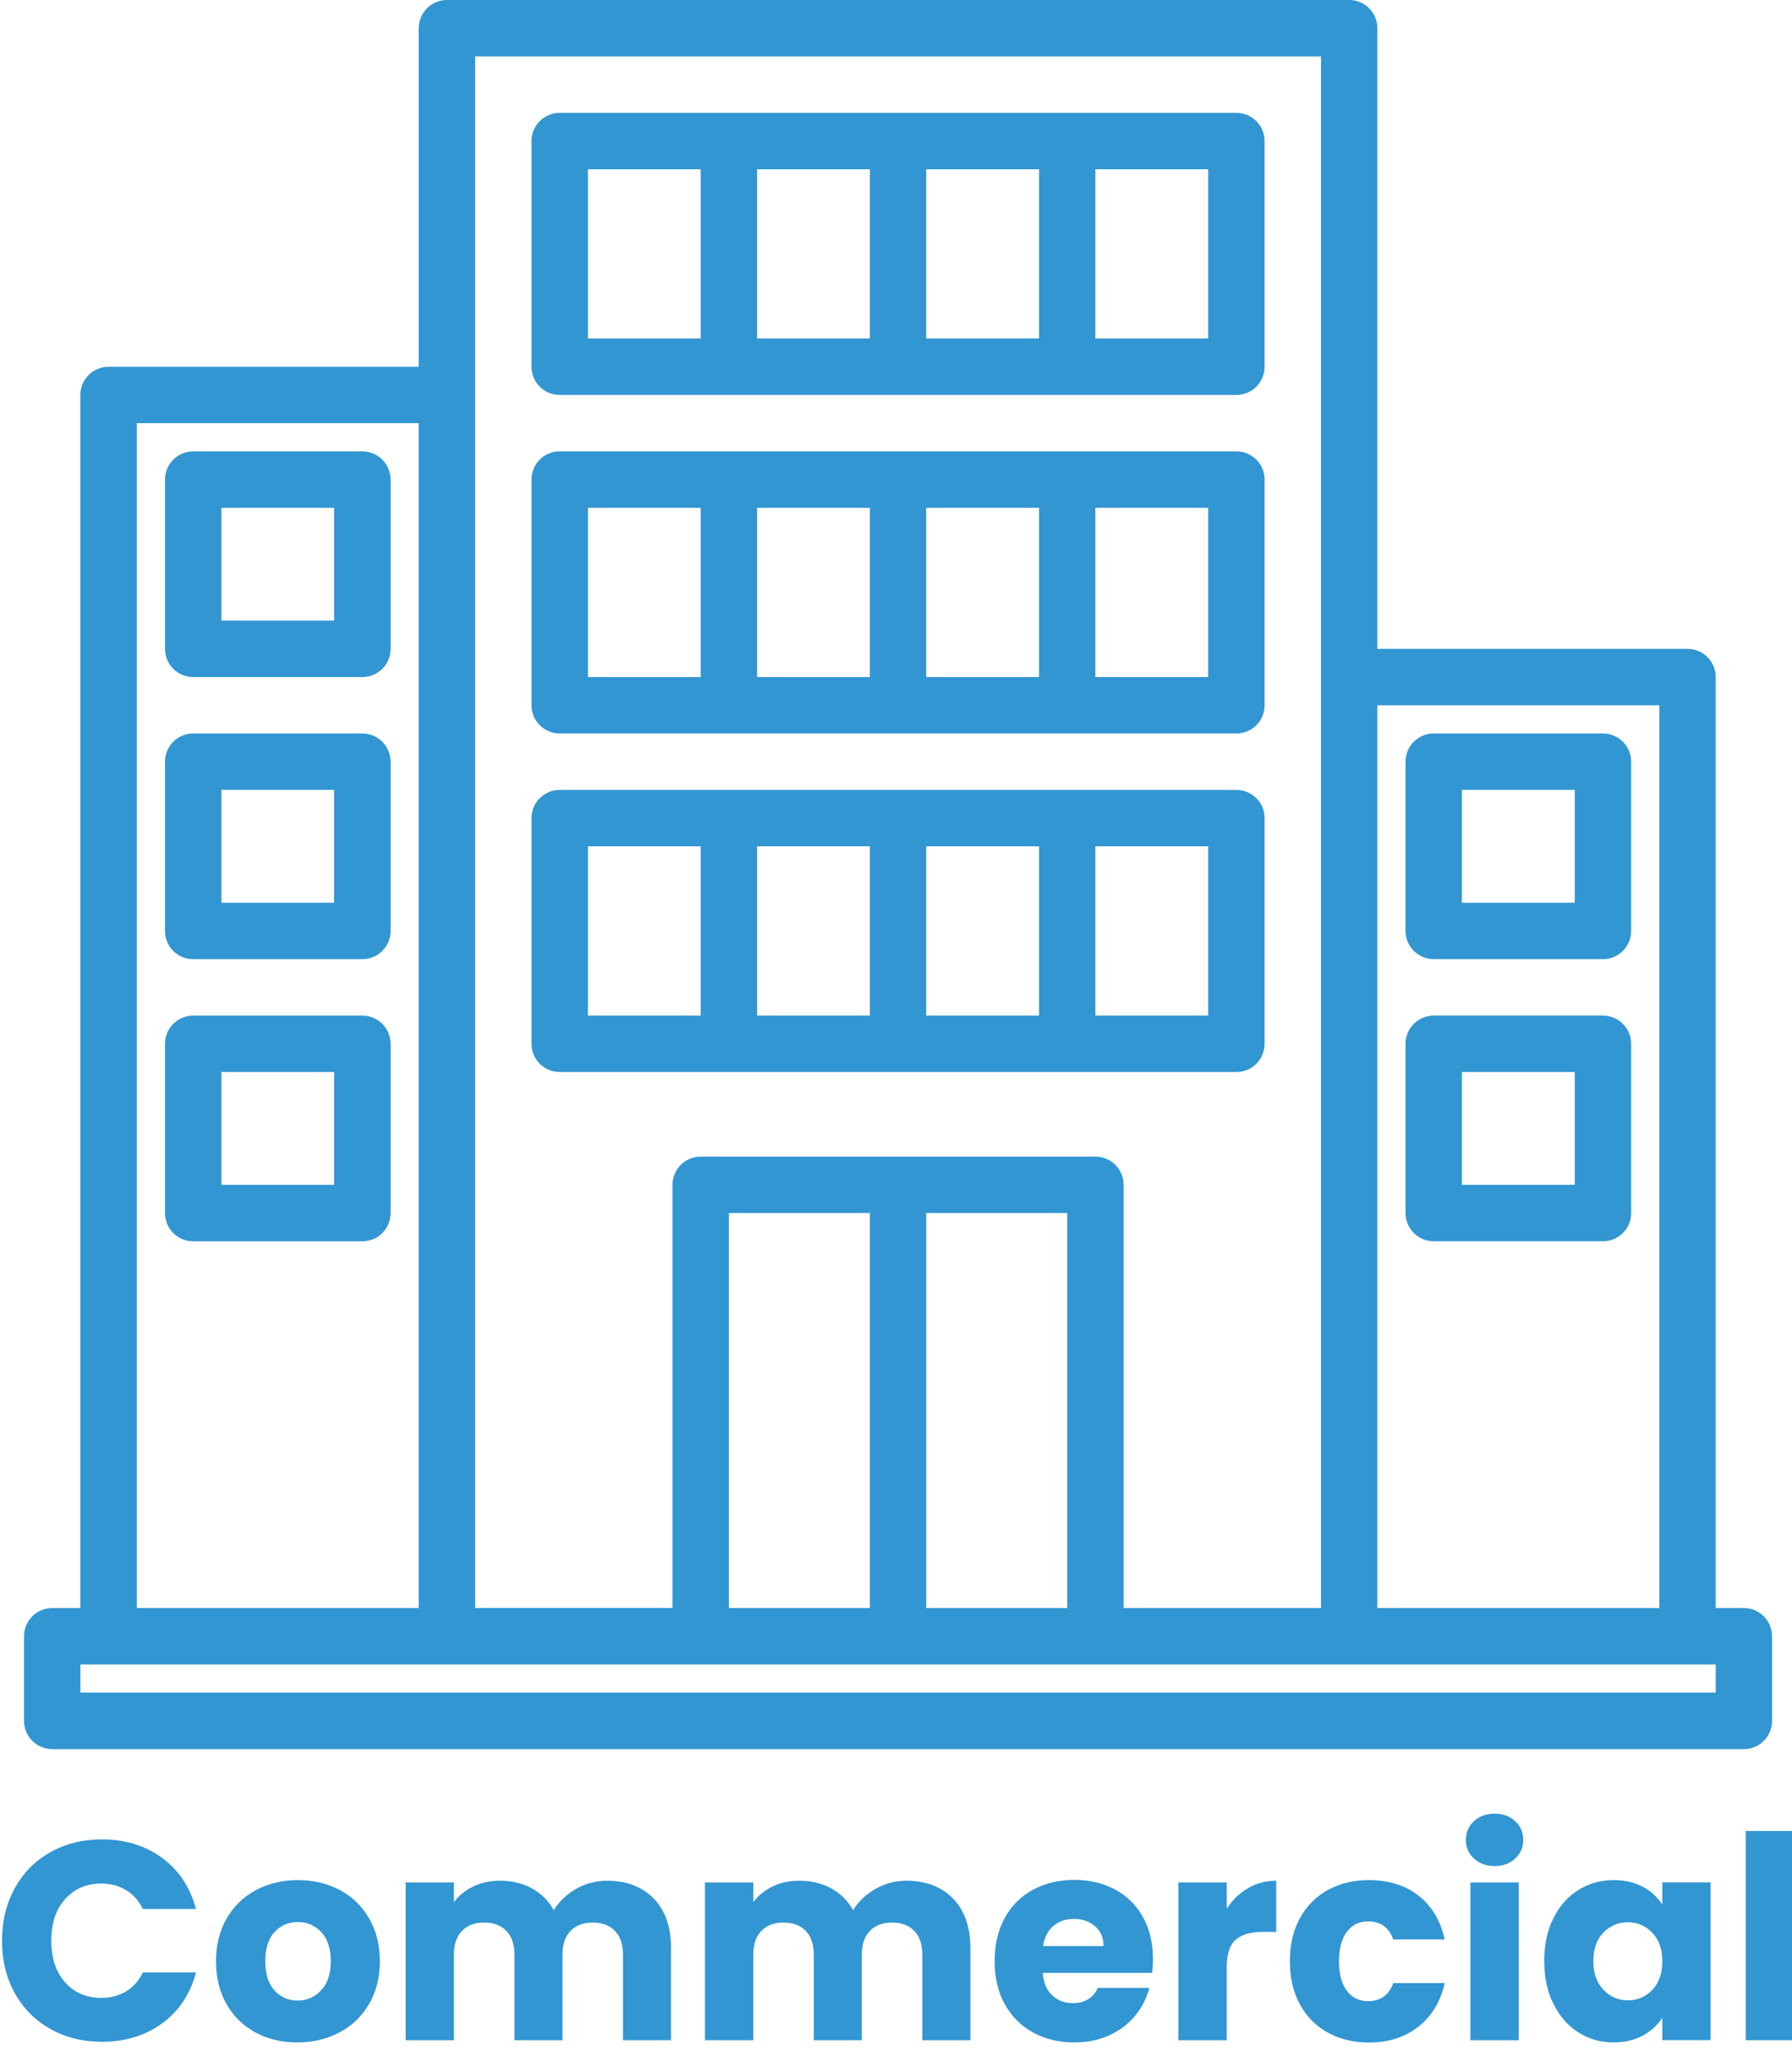 <?xml version="1.0" encoding="utf-8"?>
<!-- Generator: Adobe Illustrator 12.0.0, SVG Export Plug-In . SVG Version: 6.00 Build 51448)  -->
<!DOCTYPE svg PUBLIC "-//W3C//DTD SVG 1.1//EN" "http://www.w3.org/Graphics/SVG/1.1/DTD/svg11.dtd">
<svg  version="1.1" id="Layer_1" xmlns="http://www.w3.org/2000/svg" xmlns:xlink="http://www.w3.org/1999/xlink" width="101.439" height="116.658"
	 viewBox="0 0 101.439 116.658" overflow="visible" enable-background="new 0 0 101.439 116.658" xml:space="preserve">
<g>
	<path fill="#3296D2" d="M0.836,106.823c0.479-0.869,1.147-1.547,2.009-2.033c0.856-0.482,1.831-0.729,2.92-0.729
		c1.333,0,2.475,0.354,3.424,1.057c0.949,0.705,1.584,1.664,1.903,2.881H8.083c-0.224-0.471-0.542-0.824-0.95-1.07
		c-0.41-0.246-0.877-0.369-1.399-0.369c-0.843,0-1.526,0.295-2.048,0.881c-0.522,0.586-0.784,1.371-0.784,2.354
		c0,0.979,0.261,1.767,0.784,2.354c0.521,0.586,1.206,0.879,2.048,0.879c0.521,0,0.989-0.123,1.399-0.367
		c0.409-0.246,0.729-0.604,0.95-1.072h3.01c-0.319,1.217-0.954,2.174-1.903,2.871c-0.949,0.699-2.09,1.051-3.424,1.051
		c-1.089,0-2.063-0.242-2.92-0.729c-0.858-0.482-1.528-1.158-2.009-2.021c-0.48-0.866-0.722-1.856-0.722-2.967
		S0.356,107.692,0.836,106.823z"/>
	<path fill="#3296D2" d="M14.475,114.991c-0.699-0.373-1.248-0.908-1.648-1.602c-0.397-0.693-0.6-1.505-0.6-2.433
		c0-0.918,0.203-1.728,0.605-2.424c0.405-0.699,0.962-1.234,1.664-1.607c0.704-0.373,1.493-0.561,2.368-0.561
		s1.664,0.188,2.368,0.561s1.259,0.908,1.664,1.607c0.404,0.696,0.607,1.506,0.607,2.424c0,0.916-0.205,1.728-0.615,2.424
		c-0.41,0.699-0.972,1.234-1.681,1.607c-0.712,0.372-1.504,0.561-2.378,0.561C15.961,115.552,15.174,115.364,14.475,114.991z
		 M18.172,112.606c0.366-0.385,0.553-0.935,0.553-1.648c0-0.713-0.18-1.264-0.536-1.645c-0.357-0.386-0.797-0.576-1.32-0.576
		c-0.532,0-0.976,0.188-1.328,0.565c-0.353,0.38-0.525,0.933-0.525,1.654c0,0.717,0.173,1.267,0.52,1.647
		c0.349,0.386,0.781,0.576,1.306,0.576C17.358,113.183,17.804,112.991,18.172,112.606z"/>
	<path fill="#3296D2" d="M37.004,107.407c0.654,0.672,0.982,1.605,0.982,2.799v5.219h-2.72v-4.85c0-0.576-0.152-1.02-0.456-1.336
		c-0.305-0.314-0.724-0.473-1.256-0.473c-0.533,0-0.952,0.157-1.257,0.473c-0.306,0.313-0.456,0.76-0.456,1.336v4.85H29.12v-4.85
		c0-0.576-0.149-1.02-0.456-1.336c-0.305-0.314-0.723-0.473-1.256-0.473c-0.532,0-0.952,0.157-1.256,0.473
		c-0.304,0.314-0.456,0.76-0.456,1.336v4.85h-2.734v-8.93h2.734v1.119c0.277-0.373,0.642-0.668,1.088-0.887
		c0.448-0.22,0.955-0.328,1.521-0.328c0.672,0,1.271,0.143,1.8,0.432c0.527,0.287,0.94,0.697,1.24,1.23
		c0.31-0.49,0.729-0.892,1.264-1.199c0.535-0.307,1.115-0.463,1.744-0.463C35.465,106.399,36.347,106.735,37.004,107.407z"/>
	<path fill="#3296D2" d="M53.946,107.407c0.656,0.672,0.984,1.605,0.984,2.799v5.219H52.21v-4.85c0-0.576-0.15-1.02-0.455-1.336
		c-0.307-0.314-0.725-0.473-1.258-0.473c-0.532,0-0.95,0.157-1.256,0.473c-0.304,0.313-0.456,0.76-0.456,1.336v4.85h-2.72v-4.85
		c0-0.576-0.152-1.02-0.456-1.336c-0.304-0.314-0.724-0.473-1.256-0.473c-0.533,0-0.952,0.157-1.256,0.473
		c-0.305,0.314-0.456,0.76-0.456,1.336v4.85h-2.736v-8.93h2.736v1.119c0.276-0.373,0.64-0.668,1.088-0.887
		c0.447-0.22,0.955-0.328,1.52-0.328c0.674,0,1.272,0.143,1.802,0.432c0.525,0.287,0.939,0.697,1.238,1.23
		c0.312-0.49,0.731-0.892,1.267-1.199c0.533-0.307,1.113-0.463,1.745-0.463C52.409,106.399,53.29,106.735,53.946,107.407z"/>
	<path fill="#3296D2" d="M65.219,111.614h-6.193c0.043,0.555,0.223,0.979,0.537,1.271c0.314,0.296,0.701,0.439,1.16,0.439
		c0.682,0,1.156-0.287,1.424-0.863h2.912c-0.15,0.588-0.42,1.113-0.811,1.584c-0.389,0.472-0.877,0.838-1.465,1.104
		c-0.586,0.266-1.24,0.399-1.967,0.399c-0.875,0-1.654-0.188-2.336-0.561c-0.686-0.373-1.217-0.908-1.602-1.603
		c-0.387-0.695-0.574-1.504-0.574-2.434c0-0.928,0.188-1.738,0.563-2.434c0.381-0.693,0.91-1.228,1.596-1.601
		c0.684-0.373,1.467-0.562,2.354-0.562c0.863,0,1.631,0.183,2.303,0.545c0.674,0.361,1.197,0.88,1.576,1.552
		s0.568,1.457,0.568,2.354C65.266,111.071,65.251,111.337,65.219,111.614z M62.468,110.095c0-0.469-0.16-0.844-0.479-1.119
		c-0.32-0.276-0.721-0.416-1.201-0.416c-0.459,0-0.846,0.133-1.158,0.398c-0.314,0.268-0.51,0.646-0.584,1.137H62.468z"/>
	<path fill="#3296D2" d="M70.643,106.823c0.479-0.283,1.012-0.424,1.6-0.424v2.895h-0.752c-0.684,0-1.193,0.146-1.537,0.441
		c-0.34,0.293-0.512,0.807-0.512,1.543v4.146h-2.736v-8.93h2.736v1.487C69.762,107.491,70.163,107.104,70.643,106.823z"/>
	<path fill="#3296D2" d="M73.579,108.526c0.379-0.693,0.906-1.228,1.584-1.601c0.68-0.373,1.453-0.561,2.328-0.561
		c1.119,0,2.057,0.293,2.809,0.879c0.752,0.588,1.246,1.414,1.48,2.479h-2.914c-0.244-0.685-0.719-1.021-1.424-1.021
		c-0.5,0-0.9,0.193-1.199,0.584s-0.445,0.945-0.445,1.672s0.146,1.281,0.445,1.672s0.699,0.584,1.199,0.584
		c0.705,0,1.18-0.342,1.424-1.023h2.912c-0.232,1.045-0.729,1.867-1.486,2.466c-0.758,0.596-1.688,0.896-2.801,0.896
		c-0.875,0-1.648-0.188-2.328-0.561c-0.678-0.373-1.205-0.908-1.584-1.602c-0.379-0.695-0.564-1.505-0.564-2.433
		C73.014,110.028,73.2,109.22,73.579,108.526z"/>
	<path fill="#3296D2" d="M83.434,105.144c-0.305-0.283-0.455-0.633-0.455-1.049c0-0.428,0.15-0.781,0.455-1.063
		c0.305-0.283,0.695-0.426,1.176-0.426c0.469,0,0.855,0.143,1.16,0.426c0.305,0.281,0.457,0.637,0.457,1.063
		c0,0.416-0.152,0.766-0.457,1.049s-0.691,0.424-1.16,0.424C84.13,105.567,83.739,105.427,83.434,105.144z M85.971,106.495v8.93
		h-2.736v-8.93H85.971z"/>
	<path fill="#3296D2" d="M87.93,108.526c0.346-0.693,0.816-1.228,1.416-1.601c0.598-0.373,1.264-0.561,2-0.561
		c0.629,0,1.182,0.127,1.656,0.383s0.84,0.594,1.096,1.01v-1.266h2.734v8.928h-2.734v-1.264c-0.27,0.416-0.639,0.752-1.111,1.008
		c-0.475,0.256-1.025,0.385-1.656,0.385c-0.727,0-1.387-0.188-1.98-0.565c-0.602-0.379-1.07-0.918-1.416-1.617
		c-0.352-0.699-0.521-1.506-0.521-2.424C87.411,110.024,87.583,109.22,87.93,108.526z M93.53,109.343
		c-0.379-0.395-0.84-0.592-1.383-0.592c-0.545,0-1.006,0.193-1.385,0.584s-0.568,0.926-0.568,1.605c0,0.686,0.189,1.227,0.568,1.625
		c0.379,0.399,0.84,0.602,1.385,0.602c0.543,0,1.004-0.197,1.383-0.592c0.379-0.396,0.568-0.936,0.568-1.617
		S93.909,109.737,93.53,109.343z"/>
	<path fill="#3296D2" d="M101.555,103.583v11.84h-2.736v-11.84H101.555z"/>
</g>
<g>
	<path fill="#3296D2" d="M98.716,90.972H97.12V38.303c0-0.881-0.715-1.595-1.594-1.595H77.968V1.597C77.968,0.714,77.257,0,76.374,0
		H25.3c-0.882,0-1.597,0.714-1.597,1.597v19.152H6.148c-0.884,0-1.6,0.714-1.6,1.595v68.63H2.956c-0.883,0-1.597,0.715-1.597,1.6
		v4.783c0,0.879,0.714,1.598,1.597,1.598h95.757c0.883,0,1.598-0.719,1.598-1.598v-4.787
		C100.309,91.687,99.594,90.972,98.716,90.972z M77.968,39.901H93.93v51.071H77.968V39.901z M26.896,3.191h47.882v87.781H63.606
		V67.032c0-0.883-0.719-1.598-1.602-1.598H39.663c-0.881,0-1.595,0.715-1.595,1.598v23.939H26.896V3.191z M60.413,68.626v22.346
		h-7.98V68.626H60.413z M49.239,68.626v22.346h-7.979V68.626H49.239z M7.744,23.94h15.958v67.032H7.744V23.94z M97.12,95.759H4.551
		v-1.595H97.12V95.759z"/>
	<path fill="#3296D2" d="M20.512,25.536h-9.577c-0.88,0-1.596,0.714-1.596,1.597v9.576c0,0.881,0.715,1.595,1.596,1.595h9.577
		c0.882,0,1.598-0.714,1.598-1.595v-9.576C22.109,26.25,21.394,25.536,20.512,25.536z M18.914,35.111h-6.382v-6.384h6.382V35.111z"
		/>
	<path fill="#3296D2" d="M20.512,41.496h-9.577c-0.88,0-1.596,0.714-1.596,1.596v9.575c0,0.882,0.715,1.598,1.596,1.598h9.577
		c0.882,0,1.598-0.716,1.598-1.598v-9.575C22.109,42.21,21.394,41.496,20.512,41.496z M18.914,51.072h-6.382v-6.384h6.382V51.072z"
		/>
	<path fill="#3296D2" d="M20.512,57.457h-9.577c-0.88,0-1.596,0.714-1.596,1.595v9.575c0,0.884,0.715,1.599,1.596,1.599h9.577
		c0.882,0,1.598-0.715,1.598-1.599v-9.575C22.109,58.171,21.394,57.457,20.512,57.457z M18.914,67.032h-6.382v-6.385h6.382V67.032z"
		/>
	<path fill="#3296D2" d="M81.163,54.264h9.574c0.879,0,1.598-0.716,1.598-1.598v-9.575c0-0.881-0.719-1.596-1.598-1.596h-9.574
		c-0.883,0-1.6,0.714-1.6,1.596v9.575C79.563,53.548,80.28,54.264,81.163,54.264z M82.755,44.688h6.387v6.384h-6.387V44.688z"/>
	<path fill="#3296D2" d="M81.163,70.224h9.574c0.879,0,1.598-0.714,1.598-1.598v-9.575c0-0.881-0.719-1.595-1.598-1.595h-9.574
		c-0.883,0-1.6,0.714-1.6,1.595v9.575C79.563,69.51,80.28,70.224,81.163,70.224z M82.755,60.647h6.387v6.385h-6.387V60.647z"/>
	<path fill="#3296D2" d="M31.682,60.647h38.307c0.883,0,1.596-0.713,1.596-1.598V46.285c0-0.883-0.713-1.596-1.596-1.596H31.682
		c-0.882,0-1.596,0.713-1.596,1.596v12.767C30.087,59.935,30.801,60.647,31.682,60.647z M49.239,57.457h-6.383v-9.578h6.383V57.457z
		 M52.43,47.879h6.387v9.578H52.43V47.879z M68.391,57.457h-6.385v-9.578h6.385V57.457z M33.281,47.879h6.383v9.578h-6.383V47.879z"
		/>
	<path fill="#3296D2" d="M31.682,41.496h38.307c0.883,0,1.596-0.714,1.596-1.595V27.133c0-0.882-0.713-1.597-1.596-1.597H31.682
		c-0.882,0-1.596,0.714-1.596,1.597v12.768C30.087,40.781,30.801,41.496,31.682,41.496z M49.239,38.303h-6.383v-9.576h6.383V38.303z
		 M52.43,28.728h6.387v9.576H52.43V28.728z M68.391,38.303h-6.385v-9.576h6.385V38.303z M33.281,28.728h6.383v9.576h-6.383V28.728z"
		/>
	<path fill="#3296D2" d="M31.682,22.343h38.307c0.883,0,1.596-0.713,1.596-1.595V7.98c0-0.881-0.713-1.596-1.596-1.596H31.682
		c-0.882,0-1.596,0.715-1.596,1.596v12.768C30.087,21.63,30.801,22.343,31.682,22.343z M49.239,19.152h-6.383V9.575h6.383V19.152z
		 M52.43,9.575h6.387v9.577H52.43V9.575z M68.391,19.152h-6.385V9.575h6.385V19.152z M33.281,9.575h6.383v9.577h-6.383V9.575z"/>
</g>
</svg>
